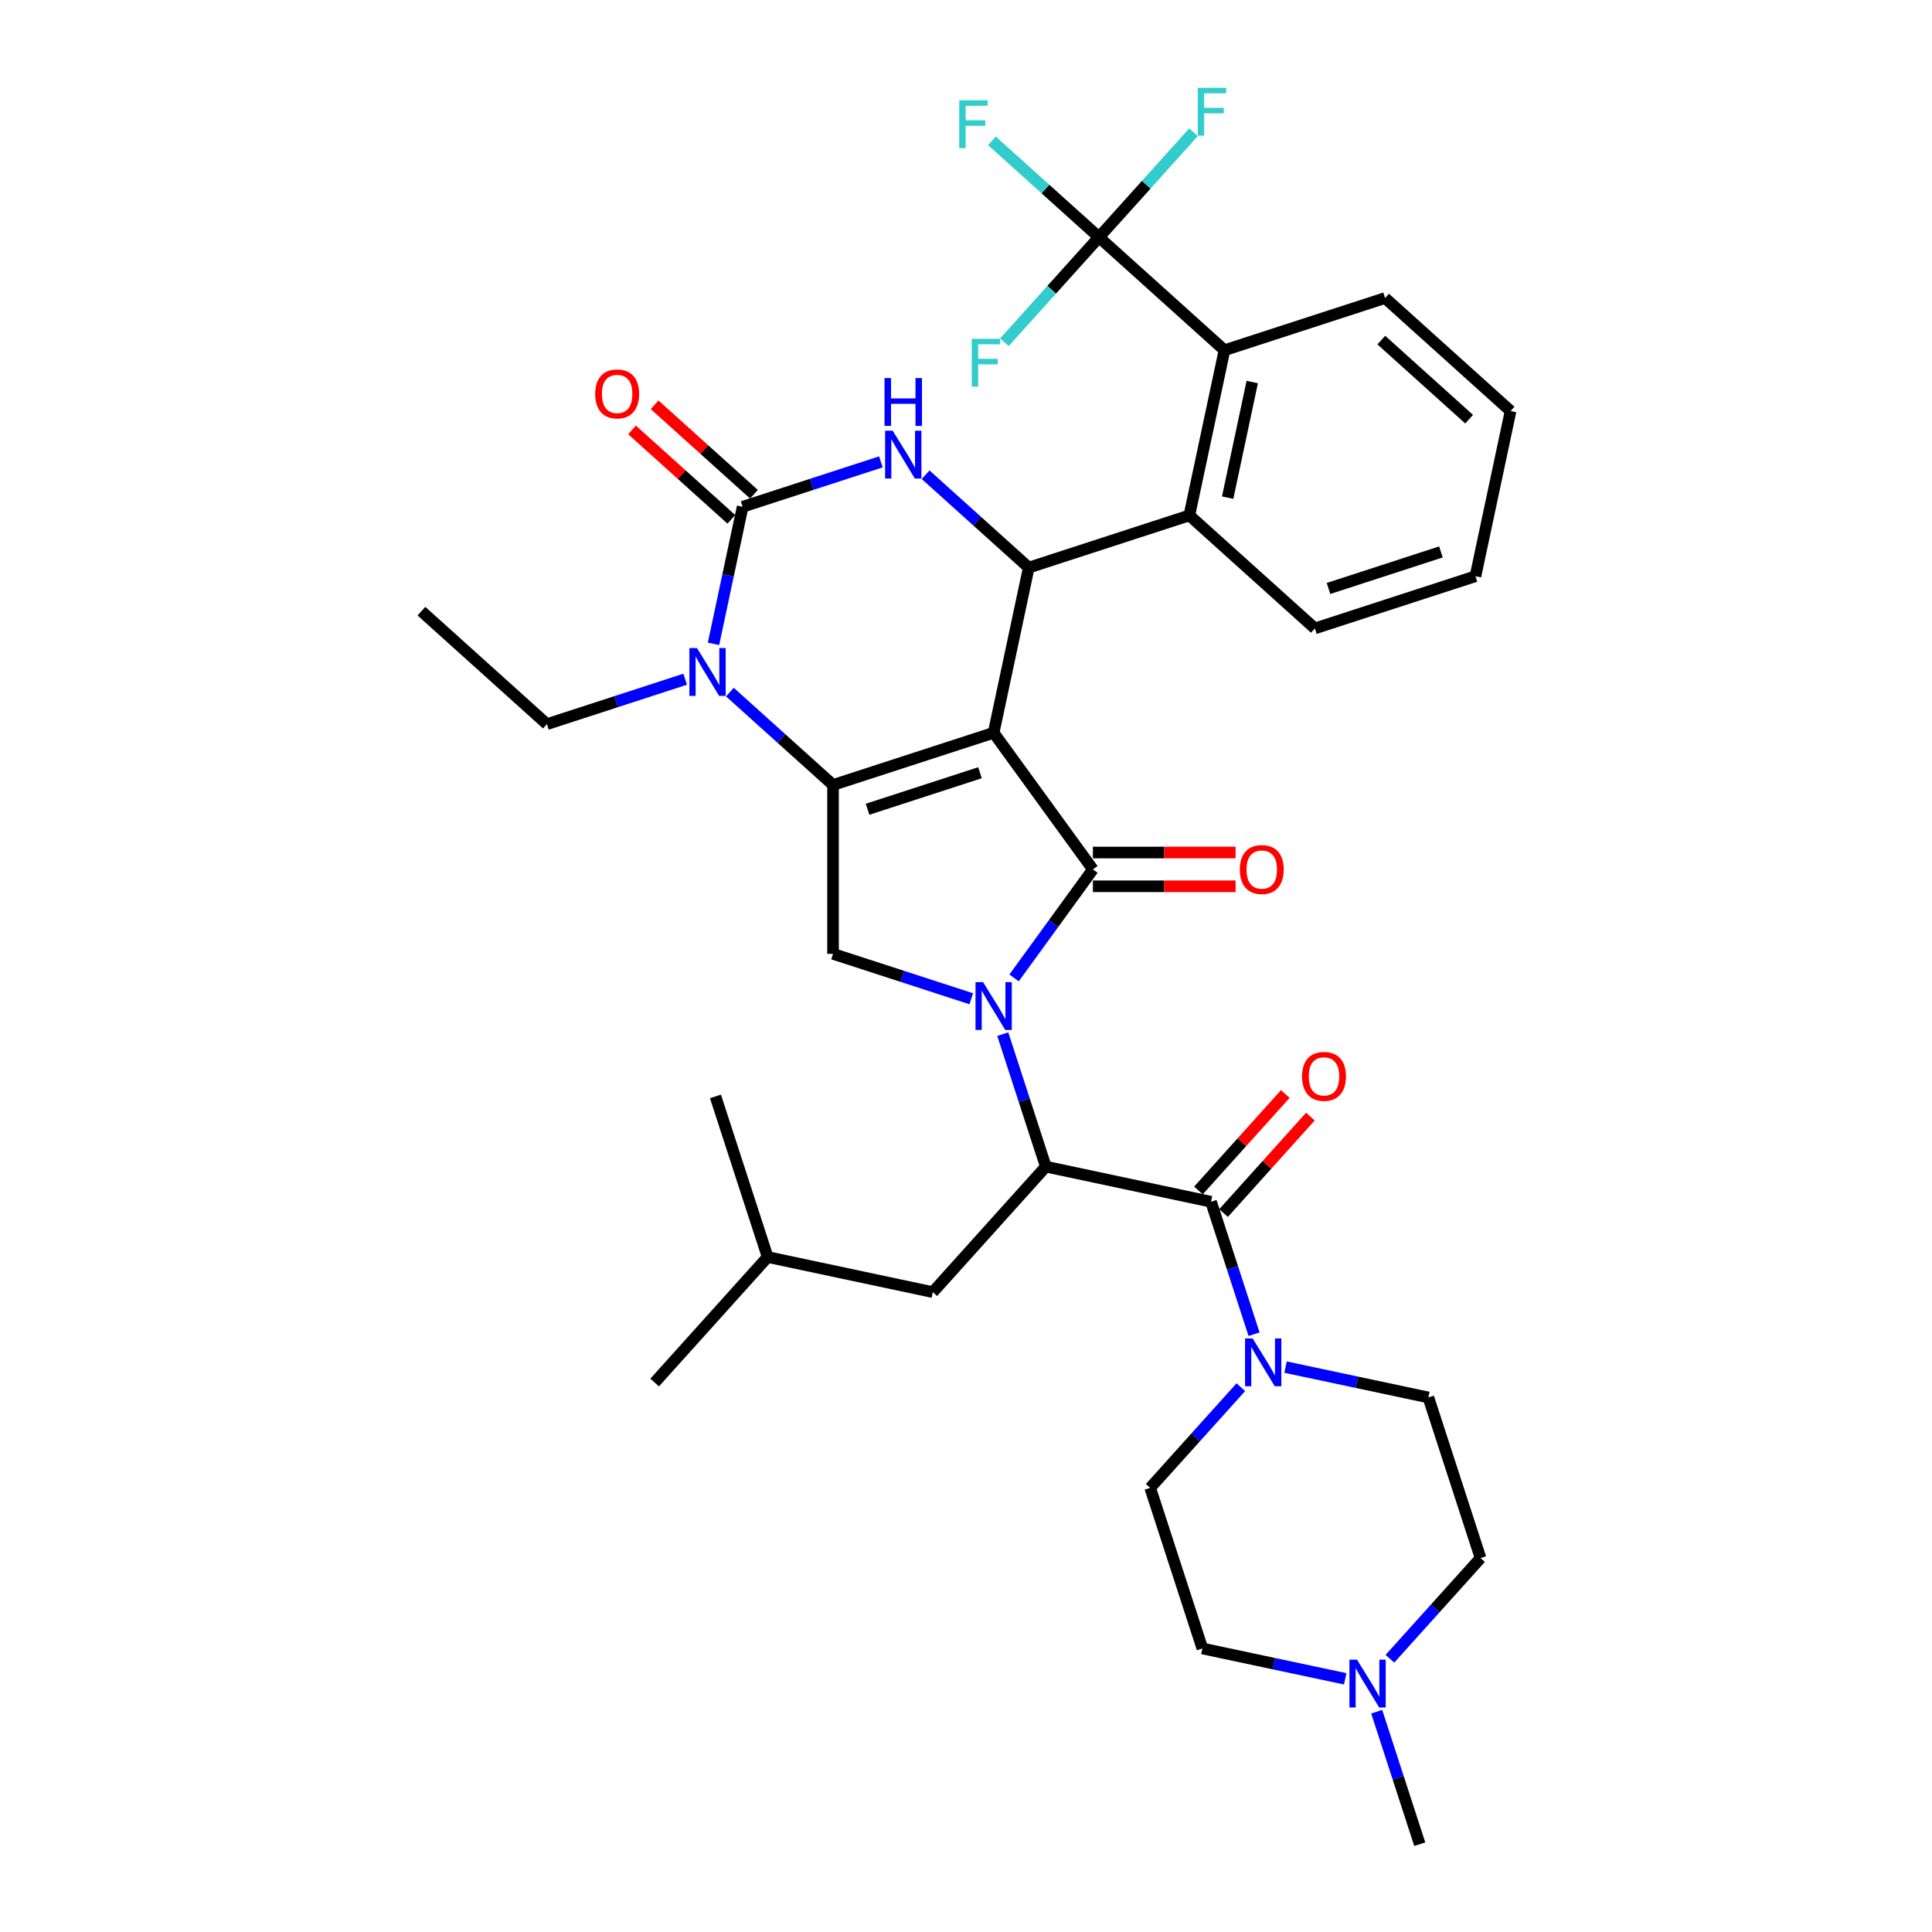 <?xml version='1.0' encoding='iso-8859-1'?>
<svg version='1.1' baseProfile='full'
              xmlns='http://www.w3.org/2000/svg'
                      xmlns:rdkit='http://www.rdkit.org/xml'
                      xmlns:xlink='http://www.w3.org/1999/xlink'
                  xml:space='preserve'
width='1000px' height='1000px' viewBox='0 0 1000 1000'>
<!-- END OF HEADER -->
<rect style='opacity:1.0;fill:#FFFFFF;stroke:none' width='1000' height='1000' x='0' y='0'> </rect>
<path class='bond-0' d='M 514.305,379.286 L 565.683,450.002' style='fill:none;fill-rule:evenodd;stroke:#000000;stroke-width:6px;stroke-linecap:butt;stroke-linejoin:miter;stroke-opacity:1' />
<path class='bond-2' d='M 514.305,379.286 L 431.174,406.297' style='fill:none;fill-rule:evenodd;stroke:#000000;stroke-width:6px;stroke-linecap:butt;stroke-linejoin:miter;stroke-opacity:1' />
<path class='bond-2' d='M 507.238,399.964 L 449.046,418.872' style='fill:none;fill-rule:evenodd;stroke:#000000;stroke-width:6px;stroke-linecap:butt;stroke-linejoin:miter;stroke-opacity:1' />
<path class='bond-3' d='M 514.305,379.286 L 532.479,293.787' style='fill:none;fill-rule:evenodd;stroke:#000000;stroke-width:6px;stroke-linecap:butt;stroke-linejoin:miter;stroke-opacity:1' />
<path class='bond-1' d='M 565.683,450.002 L 545.284,478.078' style='fill:none;fill-rule:evenodd;stroke:#000000;stroke-width:6px;stroke-linecap:butt;stroke-linejoin:miter;stroke-opacity:1' />
<path class='bond-1' d='M 545.284,478.078 L 524.886,506.155' style='fill:none;fill-rule:evenodd;stroke:#0000FF;stroke-width:6px;stroke-linecap:butt;stroke-linejoin:miter;stroke-opacity:1' />
<path class='bond-15' d='M 565.683,458.743 L 602.614,458.743' style='fill:none;fill-rule:evenodd;stroke:#000000;stroke-width:6px;stroke-linecap:butt;stroke-linejoin:miter;stroke-opacity:1' />
<path class='bond-15' d='M 602.614,458.743 L 639.544,458.743' style='fill:none;fill-rule:evenodd;stroke:#FF0000;stroke-width:6px;stroke-linecap:butt;stroke-linejoin:miter;stroke-opacity:1' />
<path class='bond-15' d='M 565.683,441.261 L 602.614,441.261' style='fill:none;fill-rule:evenodd;stroke:#000000;stroke-width:6px;stroke-linecap:butt;stroke-linejoin:miter;stroke-opacity:1' />
<path class='bond-15' d='M 602.614,441.261 L 639.544,441.261' style='fill:none;fill-rule:evenodd;stroke:#FF0000;stroke-width:6px;stroke-linecap:butt;stroke-linejoin:miter;stroke-opacity:1' />
<path class='bond-7' d='M 519.037,535.28 L 530.177,569.564' style='fill:none;fill-rule:evenodd;stroke:#0000FF;stroke-width:6px;stroke-linecap:butt;stroke-linejoin:miter;stroke-opacity:1' />
<path class='bond-7' d='M 530.177,569.564 L 541.316,603.848' style='fill:none;fill-rule:evenodd;stroke:#000000;stroke-width:6px;stroke-linecap:butt;stroke-linejoin:miter;stroke-opacity:1' />
<path class='bond-36' d='M 502.732,516.957 L 466.953,505.332' style='fill:none;fill-rule:evenodd;stroke:#0000FF;stroke-width:6px;stroke-linecap:butt;stroke-linejoin:miter;stroke-opacity:1' />
<path class='bond-36' d='M 466.953,505.332 L 431.174,493.706' style='fill:none;fill-rule:evenodd;stroke:#000000;stroke-width:6px;stroke-linecap:butt;stroke-linejoin:miter;stroke-opacity:1' />
<path class='bond-5' d='M 431.174,406.297 L 404.482,382.263' style='fill:none;fill-rule:evenodd;stroke:#000000;stroke-width:6px;stroke-linecap:butt;stroke-linejoin:miter;stroke-opacity:1' />
<path class='bond-5' d='M 404.482,382.263 L 377.79,358.229' style='fill:none;fill-rule:evenodd;stroke:#0000FF;stroke-width:6px;stroke-linecap:butt;stroke-linejoin:miter;stroke-opacity:1' />
<path class='bond-9' d='M 431.174,406.297 L 431.174,493.706' style='fill:none;fill-rule:evenodd;stroke:#000000;stroke-width:6px;stroke-linecap:butt;stroke-linejoin:miter;stroke-opacity:1' />
<path class='bond-6' d='M 532.479,293.787 L 505.786,269.753' style='fill:none;fill-rule:evenodd;stroke:#000000;stroke-width:6px;stroke-linecap:butt;stroke-linejoin:miter;stroke-opacity:1' />
<path class='bond-6' d='M 505.786,269.753 L 479.094,245.72' style='fill:none;fill-rule:evenodd;stroke:#0000FF;stroke-width:6px;stroke-linecap:butt;stroke-linejoin:miter;stroke-opacity:1' />
<path class='bond-11' d='M 532.479,293.787 L 615.61,266.776' style='fill:none;fill-rule:evenodd;stroke:#000000;stroke-width:6px;stroke-linecap:butt;stroke-linejoin:miter;stroke-opacity:1' />
<path class='bond-4' d='M 384.39,262.31 L 376.851,297.778' style='fill:none;fill-rule:evenodd;stroke:#000000;stroke-width:6px;stroke-linecap:butt;stroke-linejoin:miter;stroke-opacity:1' />
<path class='bond-4' d='M 376.851,297.778 L 369.312,333.247' style='fill:none;fill-rule:evenodd;stroke:#0000FF;stroke-width:6px;stroke-linecap:butt;stroke-linejoin:miter;stroke-opacity:1' />
<path class='bond-16' d='M 390.239,255.814 L 364.534,232.67' style='fill:none;fill-rule:evenodd;stroke:#000000;stroke-width:6px;stroke-linecap:butt;stroke-linejoin:miter;stroke-opacity:1' />
<path class='bond-16' d='M 364.534,232.67 L 338.83,209.525' style='fill:none;fill-rule:evenodd;stroke:#FF0000;stroke-width:6px;stroke-linecap:butt;stroke-linejoin:miter;stroke-opacity:1' />
<path class='bond-16' d='M 378.541,268.806 L 352.837,245.661' style='fill:none;fill-rule:evenodd;stroke:#000000;stroke-width:6px;stroke-linecap:butt;stroke-linejoin:miter;stroke-opacity:1' />
<path class='bond-16' d='M 352.837,245.661 L 327.132,222.517' style='fill:none;fill-rule:evenodd;stroke:#FF0000;stroke-width:6px;stroke-linecap:butt;stroke-linejoin:miter;stroke-opacity:1' />
<path class='bond-37' d='M 384.39,262.31 L 420.169,250.685' style='fill:none;fill-rule:evenodd;stroke:#000000;stroke-width:6px;stroke-linecap:butt;stroke-linejoin:miter;stroke-opacity:1' />
<path class='bond-37' d='M 420.169,250.685 L 455.948,239.059' style='fill:none;fill-rule:evenodd;stroke:#0000FF;stroke-width:6px;stroke-linecap:butt;stroke-linejoin:miter;stroke-opacity:1' />
<path class='bond-26' d='M 354.644,351.569 L 318.865,363.195' style='fill:none;fill-rule:evenodd;stroke:#0000FF;stroke-width:6px;stroke-linecap:butt;stroke-linejoin:miter;stroke-opacity:1' />
<path class='bond-26' d='M 318.865,363.195 L 283.086,374.82' style='fill:none;fill-rule:evenodd;stroke:#000000;stroke-width:6px;stroke-linecap:butt;stroke-linejoin:miter;stroke-opacity:1' />
<path class='bond-8' d='M 541.316,603.848 L 626.815,622.022' style='fill:none;fill-rule:evenodd;stroke:#000000;stroke-width:6px;stroke-linecap:butt;stroke-linejoin:miter;stroke-opacity:1' />
<path class='bond-17' d='M 541.316,603.848 L 482.828,668.806' style='fill:none;fill-rule:evenodd;stroke:#000000;stroke-width:6px;stroke-linecap:butt;stroke-linejoin:miter;stroke-opacity:1' />
<path class='bond-12' d='M 626.815,622.022 L 637.955,656.306' style='fill:none;fill-rule:evenodd;stroke:#000000;stroke-width:6px;stroke-linecap:butt;stroke-linejoin:miter;stroke-opacity:1' />
<path class='bond-12' d='M 637.955,656.306 L 649.095,690.59' style='fill:none;fill-rule:evenodd;stroke:#0000FF;stroke-width:6px;stroke-linecap:butt;stroke-linejoin:miter;stroke-opacity:1' />
<path class='bond-18' d='M 633.311,627.87 L 655.781,602.915' style='fill:none;fill-rule:evenodd;stroke:#000000;stroke-width:6px;stroke-linecap:butt;stroke-linejoin:miter;stroke-opacity:1' />
<path class='bond-18' d='M 655.781,602.915 L 678.251,577.96' style='fill:none;fill-rule:evenodd;stroke:#FF0000;stroke-width:6px;stroke-linecap:butt;stroke-linejoin:miter;stroke-opacity:1' />
<path class='bond-18' d='M 620.32,616.173 L 642.789,591.217' style='fill:none;fill-rule:evenodd;stroke:#000000;stroke-width:6px;stroke-linecap:butt;stroke-linejoin:miter;stroke-opacity:1' />
<path class='bond-18' d='M 642.789,591.217 L 665.259,566.262' style='fill:none;fill-rule:evenodd;stroke:#FF0000;stroke-width:6px;stroke-linecap:butt;stroke-linejoin:miter;stroke-opacity:1' />
<path class='bond-10' d='M 568.826,122.789 L 633.783,181.277' style='fill:none;fill-rule:evenodd;stroke:#000000;stroke-width:6px;stroke-linecap:butt;stroke-linejoin:miter;stroke-opacity:1' />
<path class='bond-21' d='M 568.826,122.789 L 541.119,97.842' style='fill:none;fill-rule:evenodd;stroke:#000000;stroke-width:6px;stroke-linecap:butt;stroke-linejoin:miter;stroke-opacity:1' />
<path class='bond-21' d='M 541.119,97.842 L 513.413,72.896' style='fill:none;fill-rule:evenodd;stroke:#33CCCC;stroke-width:6px;stroke-linecap:butt;stroke-linejoin:miter;stroke-opacity:1' />
<path class='bond-22' d='M 568.826,122.789 L 593.297,95.611' style='fill:none;fill-rule:evenodd;stroke:#000000;stroke-width:6px;stroke-linecap:butt;stroke-linejoin:miter;stroke-opacity:1' />
<path class='bond-22' d='M 593.297,95.611 L 617.769,68.433' style='fill:none;fill-rule:evenodd;stroke:#33CCCC;stroke-width:6px;stroke-linecap:butt;stroke-linejoin:miter;stroke-opacity:1' />
<path class='bond-23' d='M 568.826,122.789 L 544.354,149.968' style='fill:none;fill-rule:evenodd;stroke:#000000;stroke-width:6px;stroke-linecap:butt;stroke-linejoin:miter;stroke-opacity:1' />
<path class='bond-23' d='M 544.354,149.968 L 519.883,177.146' style='fill:none;fill-rule:evenodd;stroke:#33CCCC;stroke-width:6px;stroke-linecap:butt;stroke-linejoin:miter;stroke-opacity:1' />
<path class='bond-13' d='M 615.61,266.776 L 633.783,181.277' style='fill:none;fill-rule:evenodd;stroke:#000000;stroke-width:6px;stroke-linecap:butt;stroke-linejoin:miter;stroke-opacity:1' />
<path class='bond-13' d='M 635.436,257.586 L 648.157,197.737' style='fill:none;fill-rule:evenodd;stroke:#000000;stroke-width:6px;stroke-linecap:butt;stroke-linejoin:miter;stroke-opacity:1' />
<path class='bond-27' d='M 615.61,266.776 L 680.567,325.264' style='fill:none;fill-rule:evenodd;stroke:#000000;stroke-width:6px;stroke-linecap:butt;stroke-linejoin:miter;stroke-opacity:1' />
<path class='bond-19' d='M 665.399,707.612 L 702.362,715.469' style='fill:none;fill-rule:evenodd;stroke:#0000FF;stroke-width:6px;stroke-linecap:butt;stroke-linejoin:miter;stroke-opacity:1' />
<path class='bond-19' d='M 702.362,715.469 L 739.325,723.326' style='fill:none;fill-rule:evenodd;stroke:#000000;stroke-width:6px;stroke-linecap:butt;stroke-linejoin:miter;stroke-opacity:1' />
<path class='bond-20' d='M 642.253,718.006 L 618.796,744.058' style='fill:none;fill-rule:evenodd;stroke:#0000FF;stroke-width:6px;stroke-linecap:butt;stroke-linejoin:miter;stroke-opacity:1' />
<path class='bond-20' d='M 618.796,744.058 L 595.338,770.11' style='fill:none;fill-rule:evenodd;stroke:#000000;stroke-width:6px;stroke-linecap:butt;stroke-linejoin:miter;stroke-opacity:1' />
<path class='bond-28' d='M 633.783,181.277 L 716.914,154.266' style='fill:none;fill-rule:evenodd;stroke:#000000;stroke-width:6px;stroke-linecap:butt;stroke-linejoin:miter;stroke-opacity:1' />
<path class='bond-14' d='M 696.275,868.955 L 659.312,861.098' style='fill:none;fill-rule:evenodd;stroke:#0000FF;stroke-width:6px;stroke-linecap:butt;stroke-linejoin:miter;stroke-opacity:1' />
<path class='bond-14' d='M 659.312,861.098 L 622.349,853.241' style='fill:none;fill-rule:evenodd;stroke:#000000;stroke-width:6px;stroke-linecap:butt;stroke-linejoin:miter;stroke-opacity:1' />
<path class='bond-29' d='M 712.58,885.977 L 723.719,920.261' style='fill:none;fill-rule:evenodd;stroke:#0000FF;stroke-width:6px;stroke-linecap:butt;stroke-linejoin:miter;stroke-opacity:1' />
<path class='bond-29' d='M 723.719,920.261 L 734.859,954.545' style='fill:none;fill-rule:evenodd;stroke:#000000;stroke-width:6px;stroke-linecap:butt;stroke-linejoin:miter;stroke-opacity:1' />
<path class='bond-39' d='M 719.421,858.561 L 742.879,832.509' style='fill:none;fill-rule:evenodd;stroke:#0000FF;stroke-width:6px;stroke-linecap:butt;stroke-linejoin:miter;stroke-opacity:1' />
<path class='bond-39' d='M 742.879,832.509 L 766.336,806.457' style='fill:none;fill-rule:evenodd;stroke:#000000;stroke-width:6px;stroke-linecap:butt;stroke-linejoin:miter;stroke-opacity:1' />
<path class='bond-30' d='M 482.828,668.806 L 397.329,650.632' style='fill:none;fill-rule:evenodd;stroke:#000000;stroke-width:6px;stroke-linecap:butt;stroke-linejoin:miter;stroke-opacity:1' />
<path class='bond-25' d='M 739.325,723.326 L 766.336,806.457' style='fill:none;fill-rule:evenodd;stroke:#000000;stroke-width:6px;stroke-linecap:butt;stroke-linejoin:miter;stroke-opacity:1' />
<path class='bond-24' d='M 595.338,770.11 L 622.349,853.241' style='fill:none;fill-rule:evenodd;stroke:#000000;stroke-width:6px;stroke-linecap:butt;stroke-linejoin:miter;stroke-opacity:1' />
<path class='bond-31' d='M 283.086,374.82 L 218.128,316.332' style='fill:none;fill-rule:evenodd;stroke:#000000;stroke-width:6px;stroke-linecap:butt;stroke-linejoin:miter;stroke-opacity:1' />
<path class='bond-34' d='M 680.567,325.264 L 763.698,298.254' style='fill:none;fill-rule:evenodd;stroke:#000000;stroke-width:6px;stroke-linecap:butt;stroke-linejoin:miter;stroke-opacity:1' />
<path class='bond-34' d='M 687.635,304.587 L 745.827,285.679' style='fill:none;fill-rule:evenodd;stroke:#000000;stroke-width:6px;stroke-linecap:butt;stroke-linejoin:miter;stroke-opacity:1' />
<path class='bond-38' d='M 716.914,154.266 L 781.872,212.755' style='fill:none;fill-rule:evenodd;stroke:#000000;stroke-width:6px;stroke-linecap:butt;stroke-linejoin:miter;stroke-opacity:1' />
<path class='bond-38' d='M 714.96,176.031 L 760.431,216.973' style='fill:none;fill-rule:evenodd;stroke:#000000;stroke-width:6px;stroke-linecap:butt;stroke-linejoin:miter;stroke-opacity:1' />
<path class='bond-32' d='M 397.329,650.632 L 370.318,567.501' style='fill:none;fill-rule:evenodd;stroke:#000000;stroke-width:6px;stroke-linecap:butt;stroke-linejoin:miter;stroke-opacity:1' />
<path class='bond-33' d='M 397.329,650.632 L 338.841,715.59' style='fill:none;fill-rule:evenodd;stroke:#000000;stroke-width:6px;stroke-linecap:butt;stroke-linejoin:miter;stroke-opacity:1' />
<path class='bond-35' d='M 763.698,298.254 L 781.872,212.755' style='fill:none;fill-rule:evenodd;stroke:#000000;stroke-width:6px;stroke-linecap:butt;stroke-linejoin:miter;stroke-opacity:1' />
<path  class='atom-2' d='M 508.834 508.34
L 516.945 521.451
Q 517.749 522.745, 519.043 525.088
Q 520.337 527.43, 520.407 527.57
L 520.407 508.34
L 523.693 508.34
L 523.693 533.094
L 520.302 533.094
L 511.596 518.759
Q 510.582 517.081, 509.498 515.158
Q 508.449 513.235, 508.134 512.641
L 508.134 533.094
L 504.918 533.094
L 504.918 508.34
L 508.834 508.34
' fill='#0000FF'/>
<path  class='atom-6' d='M 360.745 335.432
L 368.857 348.543
Q 369.661 349.837, 370.954 352.18
Q 372.248 354.522, 372.318 354.662
L 372.318 335.432
L 375.605 335.432
L 375.605 360.186
L 372.213 360.186
L 363.507 345.851
Q 362.493 344.173, 361.409 342.25
Q 360.36 340.327, 360.046 339.732
L 360.046 360.186
L 356.829 360.186
L 356.829 335.432
L 360.745 335.432
' fill='#0000FF'/>
<path  class='atom-7' d='M 462.049 222.922
L 470.161 236.033
Q 470.965 237.327, 472.259 239.67
Q 473.552 242.012, 473.622 242.152
L 473.622 222.922
L 476.909 222.922
L 476.909 247.676
L 473.517 247.676
L 464.812 233.341
Q 463.798 231.663, 462.714 229.74
Q 461.665 227.817, 461.35 227.223
L 461.35 247.676
L 458.133 247.676
L 458.133 222.922
L 462.049 222.922
' fill='#0000FF'/>
<path  class='atom-7' d='M 457.836 195.692
L 461.193 195.692
L 461.193 206.216
L 473.85 206.216
L 473.85 195.692
L 477.206 195.692
L 477.206 220.447
L 473.85 220.447
L 473.85 209.014
L 461.193 209.014
L 461.193 220.447
L 457.836 220.447
L 457.836 195.692
' fill='#0000FF'/>
<path  class='atom-13' d='M 648.354 692.775
L 656.466 705.887
Q 657.27 707.18, 658.564 709.523
Q 659.857 711.866, 659.927 712.005
L 659.927 692.775
L 663.214 692.775
L 663.214 717.53
L 659.822 717.53
L 651.117 703.195
Q 650.103 701.516, 649.019 699.593
Q 647.97 697.67, 647.655 697.076
L 647.655 717.53
L 644.438 717.53
L 644.438 692.775
L 648.354 692.775
' fill='#0000FF'/>
<path  class='atom-15' d='M 702.376 859.037
L 710.488 872.149
Q 711.292 873.442, 712.586 875.785
Q 713.879 878.127, 713.949 878.267
L 713.949 859.037
L 717.236 859.037
L 717.236 883.792
L 713.844 883.792
L 705.138 869.457
Q 704.124 867.778, 703.041 865.855
Q 701.992 863.932, 701.677 863.338
L 701.677 883.792
L 698.46 883.792
L 698.46 859.037
L 702.376 859.037
' fill='#0000FF'/>
<path  class='atom-16' d='M 641.729 450.072
Q 641.729 444.128, 644.666 440.806
Q 647.603 437.485, 653.092 437.485
Q 658.582 437.485, 661.519 440.806
Q 664.455 444.128, 664.455 450.072
Q 664.455 456.085, 661.484 459.512
Q 658.512 462.903, 653.092 462.903
Q 647.638 462.903, 644.666 459.512
Q 641.729 456.12, 641.729 450.072
M 653.092 460.106
Q 656.868 460.106, 658.896 457.589
Q 660.959 455.036, 660.959 450.072
Q 660.959 445.212, 658.896 442.764
Q 656.868 440.282, 653.092 440.282
Q 649.316 440.282, 647.253 442.729
Q 645.225 445.177, 645.225 450.072
Q 645.225 455.071, 647.253 457.589
Q 649.316 460.106, 653.092 460.106
' fill='#FF0000'/>
<path  class='atom-17' d='M 308.069 203.892
Q 308.069 197.948, 311.006 194.627
Q 313.943 191.305, 319.433 191.305
Q 324.922 191.305, 327.859 194.627
Q 330.796 197.948, 330.796 203.892
Q 330.796 209.906, 327.824 213.332
Q 324.852 216.724, 319.433 216.724
Q 313.978 216.724, 311.006 213.332
Q 308.069 209.941, 308.069 203.892
M 319.433 213.926
Q 323.209 213.926, 325.237 211.409
Q 327.299 208.857, 327.299 203.892
Q 327.299 199.032, 325.237 196.584
Q 323.209 194.102, 319.433 194.102
Q 315.657 194.102, 313.594 196.55
Q 311.566 198.997, 311.566 203.892
Q 311.566 208.892, 313.594 211.409
Q 315.657 213.926, 319.433 213.926
' fill='#FF0000'/>
<path  class='atom-19' d='M 673.94 557.134
Q 673.94 551.19, 676.877 547.868
Q 679.814 544.547, 685.303 544.547
Q 690.793 544.547, 693.73 547.868
Q 696.667 551.19, 696.667 557.134
Q 696.667 563.148, 693.695 566.574
Q 690.723 569.965, 685.303 569.965
Q 679.849 569.965, 676.877 566.574
Q 673.94 563.183, 673.94 557.134
M 685.303 567.168
Q 689.079 567.168, 691.107 564.651
Q 693.17 562.099, 693.17 557.134
Q 693.17 552.274, 691.107 549.826
Q 689.079 547.344, 685.303 547.344
Q 681.527 547.344, 679.464 549.791
Q 677.437 552.239, 677.437 557.134
Q 677.437 562.134, 679.464 564.651
Q 681.527 567.168, 685.303 567.168
' fill='#FF0000'/>
<path  class='atom-22' d='M 496.508 51.924
L 511.228 51.924
L 511.228 54.756
L 499.83 54.756
L 499.83 62.273
L 509.969 62.273
L 509.969 65.14
L 499.83 65.14
L 499.83 76.678
L 496.508 76.678
L 496.508 51.924
' fill='#33CCCC'/>
<path  class='atom-23' d='M 619.954 45.455
L 634.673 45.455
L 634.673 48.287
L 623.275 48.287
L 623.275 55.804
L 633.415 55.804
L 633.415 58.671
L 623.275 58.671
L 623.275 70.209
L 619.954 70.209
L 619.954 45.455
' fill='#33CCCC'/>
<path  class='atom-24' d='M 502.978 175.37
L 517.697 175.37
L 517.697 178.202
L 506.299 178.202
L 506.299 185.719
L 516.439 185.719
L 516.439 188.586
L 506.299 188.586
L 506.299 200.124
L 502.978 200.124
L 502.978 175.37
' fill='#33CCCC'/>
</svg>
